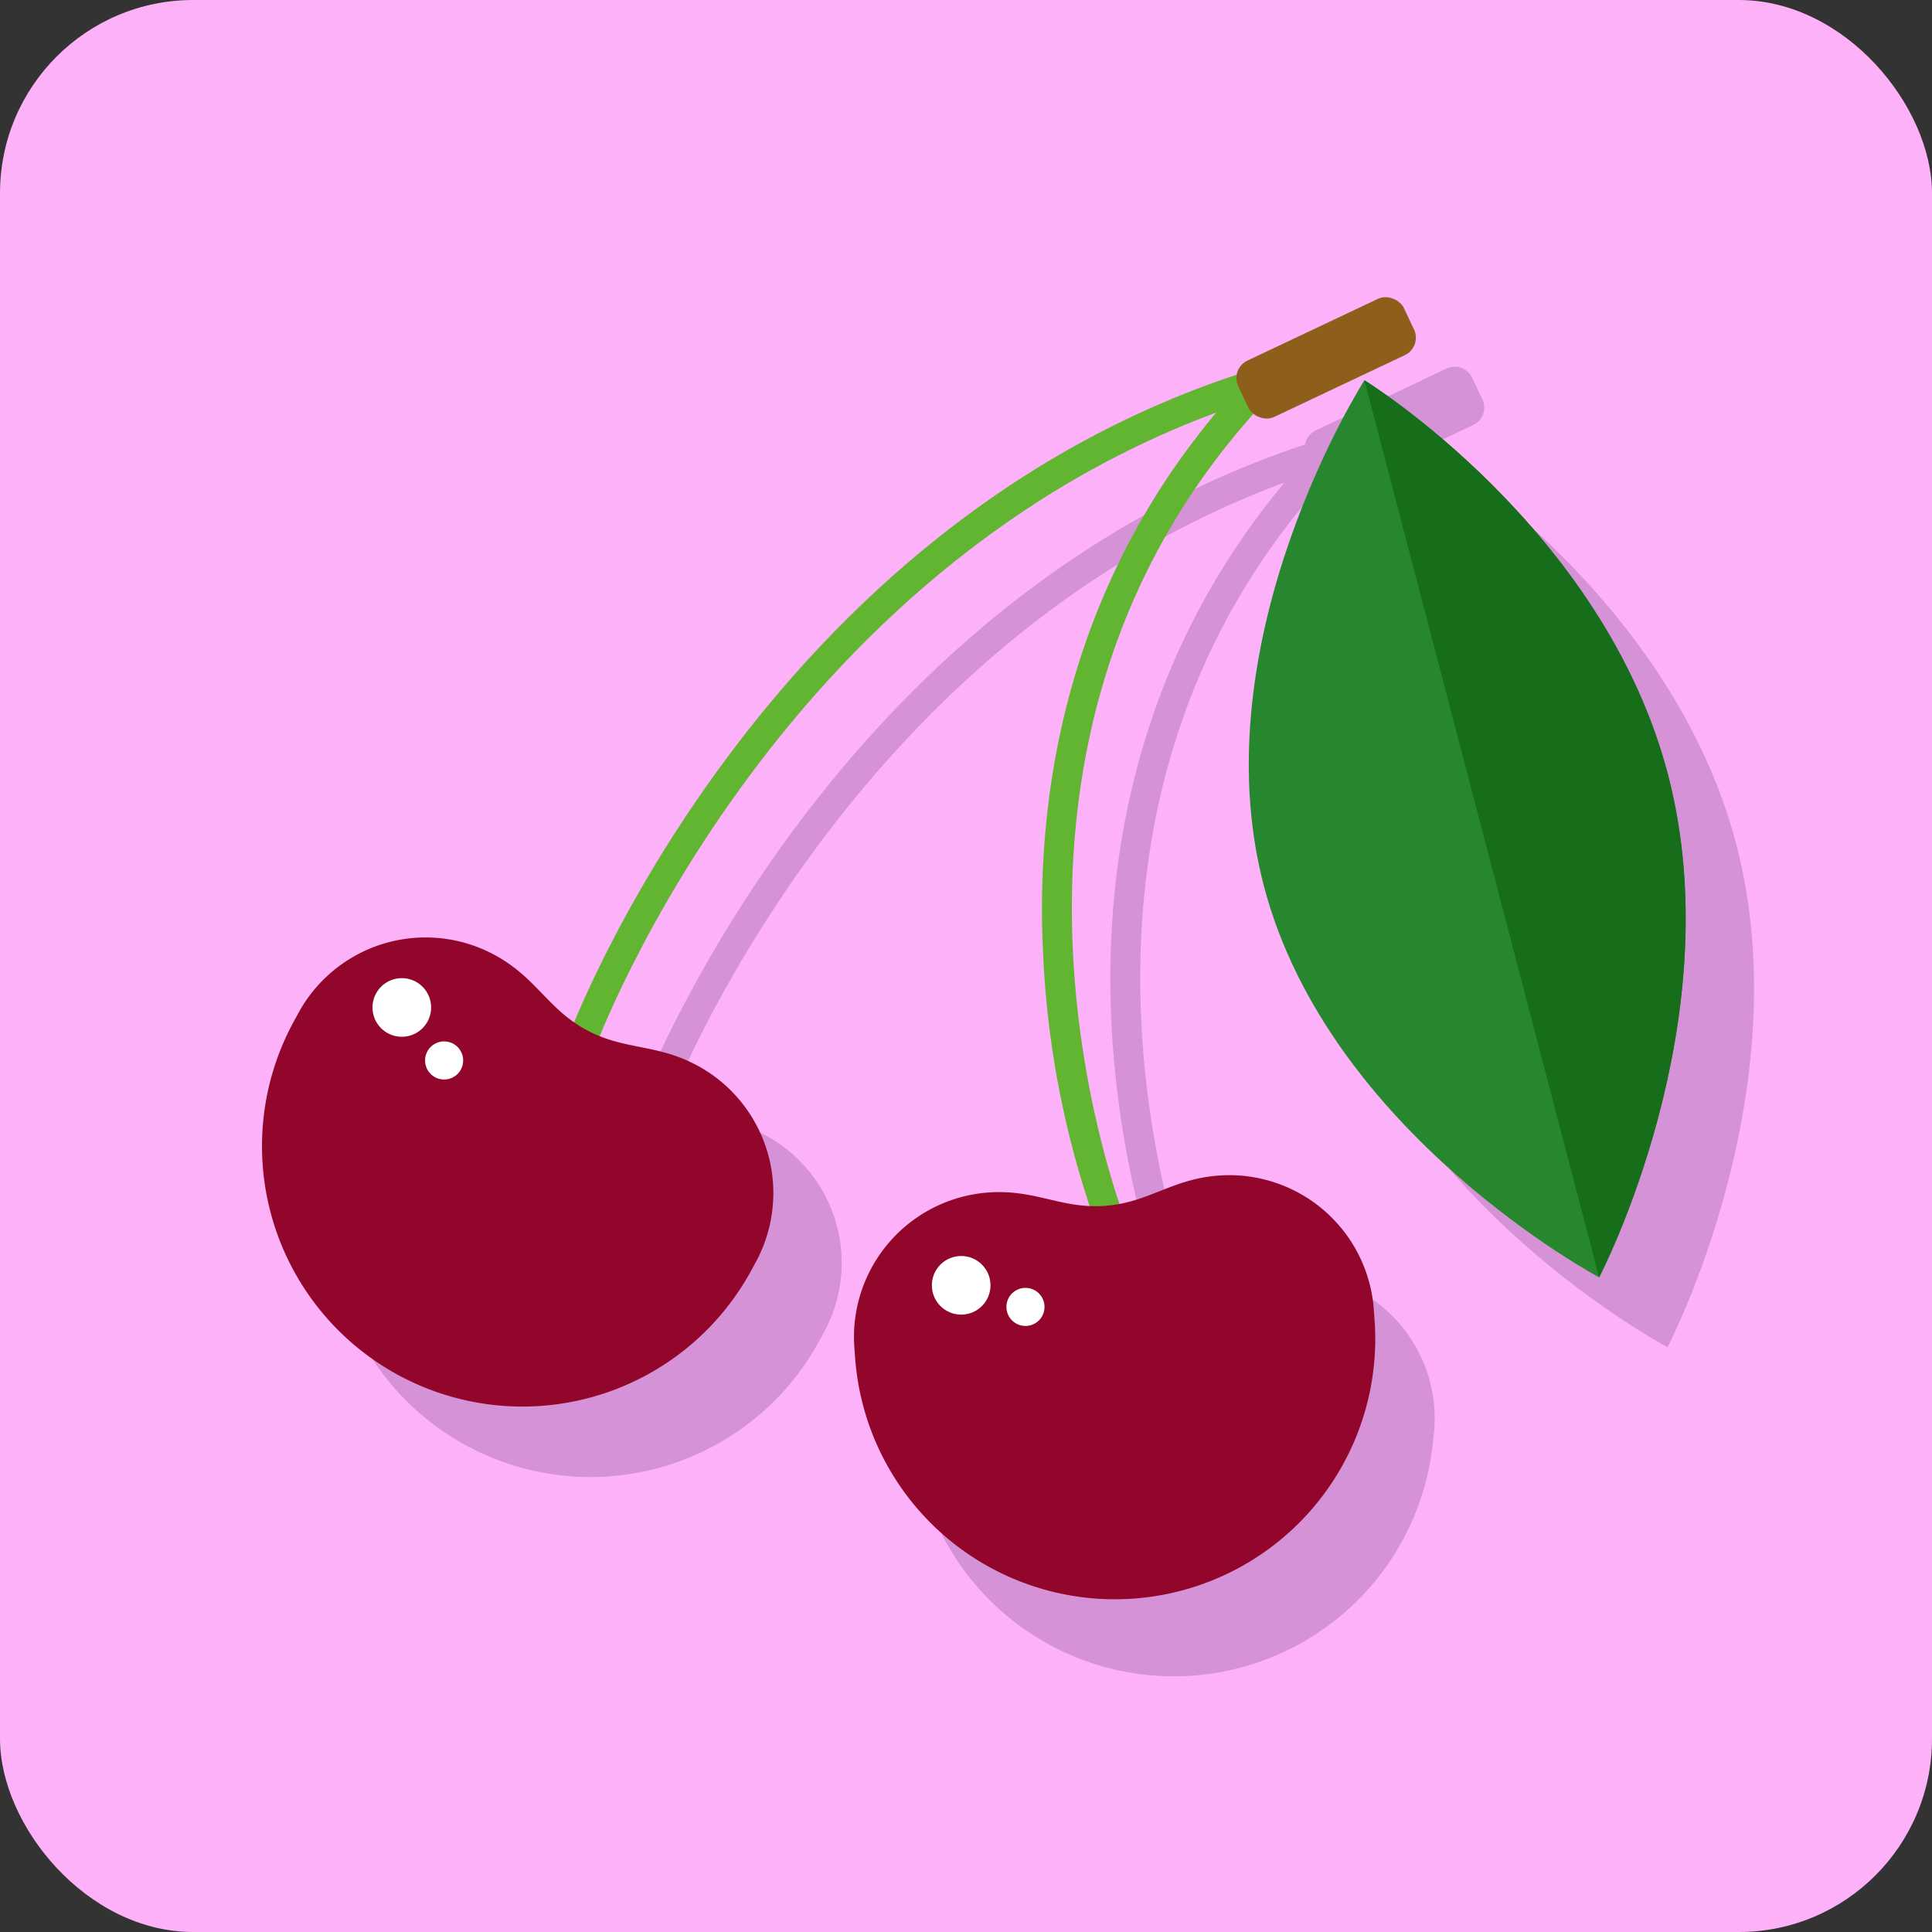 <svg id="Слой_1" data-name="Слой 1" xmlns="http://www.w3.org/2000/svg" width="200" height="200" viewBox="0 0 200 200"><rect x="0" y="0" width="200" height="200" fill="#333333" stroke="none"/><defs><style>.cls-1{fill:#fcb1f8;}.cls-2{fill:#d692d6;}.cls-3{fill:#27872e;}.cls-4{fill:#166d1a;}.cls-5{fill:#61b530;}.cls-6{fill:#93062b;}.cls-7{fill:#fff;}.cls-8{fill:#8e5f1a;}</style></defs><title>cherry_1</title><rect class="cls-1" width="200" height="200" rx="20" ry="20"/><path class="cls-2" d="M179.741,87.692c-6.71-25.645-31.422-40.821-31.422-40.821s-17.122,26.692-10.413,52.337,34.71,40.531,34.71,40.531S186.451,113.336,179.741,87.692Z" transform="translate(0 -0.279)"/><path class="cls-2" d="M135.168,132.196c-4.763-.527-7.514,1.348-11.867.956-3.231-9.218-15.292-50.408,13.514-82.773a1.998,1.998,0,0,0,2.16.295L152.5,44.276a2,2,0,0,0,.953-2.663L152.401,39.39a2,2,0,0,0-2.663-.953l-13.525,6.397a1.994,1.994,0,0,0-1.11,1.459c-44.598,14.781-64.604,57.453-68.602,67.043-3.044-2.115-4.369-4.87-8.184-6.952a14.997,14.997,0,0,0-20.348,5.982l-.514.942a26.958,26.958,0,1,0,47.33,25.825l.514-.942a14.997,14.997,0,0,0-5.982-20.348c-3.774-2.06-6.783-1.71-10.164-3.072,3.428-8.339,22.044-49.075,63.835-64.55-15.876,18.97-18.613,40.316-17.959,55.358a101.783,101.783,0,0,0,4.825,26.808c-2.703-.95-4.877-2.427-8.462-2.824A14.997,14.997,0,0,0,94.835,142.82l-.118,1.067a26.958,26.958,0,1,0,53.589,5.933c.027-.247.104-.943.118-1.067A14.997,14.997,0,0,0,135.168,132.196Z" transform="translate(0 -0.279)"/><path class="cls-3" d="M141.245,39.642s-17.122,26.692-10.413,52.336,34.71,40.531,34.71,40.531,13.835-26.402,7.125-52.047S141.245,39.642,141.245,39.642Z" transform="translate(0 -0.279)"/><path class="cls-4" d="M141.245,39.642l24.297,92.867s13.835-26.402,7.125-52.047S141.245,39.642,141.245,39.642Z" transform="translate(0 -0.279)"/><path class="cls-5" d="M61.485,109.045l-2.824-1.011c.192-.538,19.854-53.997,71.746-69.724l.87,2.871C80.858,56.462,61.673,108.521,61.485,109.045Z" transform="translate(0 -0.279)"/><path class="cls-5" d="M114.164,128.968a96.669,96.669,0,0,1-6.21-30.618c-.703-16.188,2.51-39.677,21.81-59.648l2.157,2.085c-35.509,36.744-15.201,86.519-14.992,87.017Z" transform="translate(0 -0.279)"/><path class="cls-6" d="M78.224,130.962a14.997,14.997,0,0,0-5.982-20.348c-4.294-2.343-7.597-1.566-11.584-3.742s-5.121-5.373-9.415-7.716a14.997,14.997,0,0,0-20.348,5.982l-.514.942A26.958,26.958,0,0,0,77.71,131.904Z" transform="translate(0 -0.279)"/><path class="cls-6" d="M142.215,135.83a14.997,14.997,0,0,0-16.057-13.857c-4.879.359-7.233,2.802-11.763,3.135s-7.216-1.739-12.095-1.381A14.997,14.997,0,0,0,88.444,139.785l.079,1.07A26.958,26.958,0,1,0,142.294,136.9Z" transform="translate(0 -0.279)"/><circle class="cls-7" cx="41.595" cy="104.292" r="3.035"/><circle class="cls-7" cx="45.975" cy="109.779" r="1.972"/><circle class="cls-7" cx="99.501" cy="133.055" r="3.035"/><circle class="cls-7" cx="106.156" cy="135.291" r="1.972"/><rect class="cls-8" x="127.802" y="34.096" width="18.961" height="6.459" rx="2" ry="2" transform="translate(-2.778 62.003) rotate(-25.314)"/></svg>